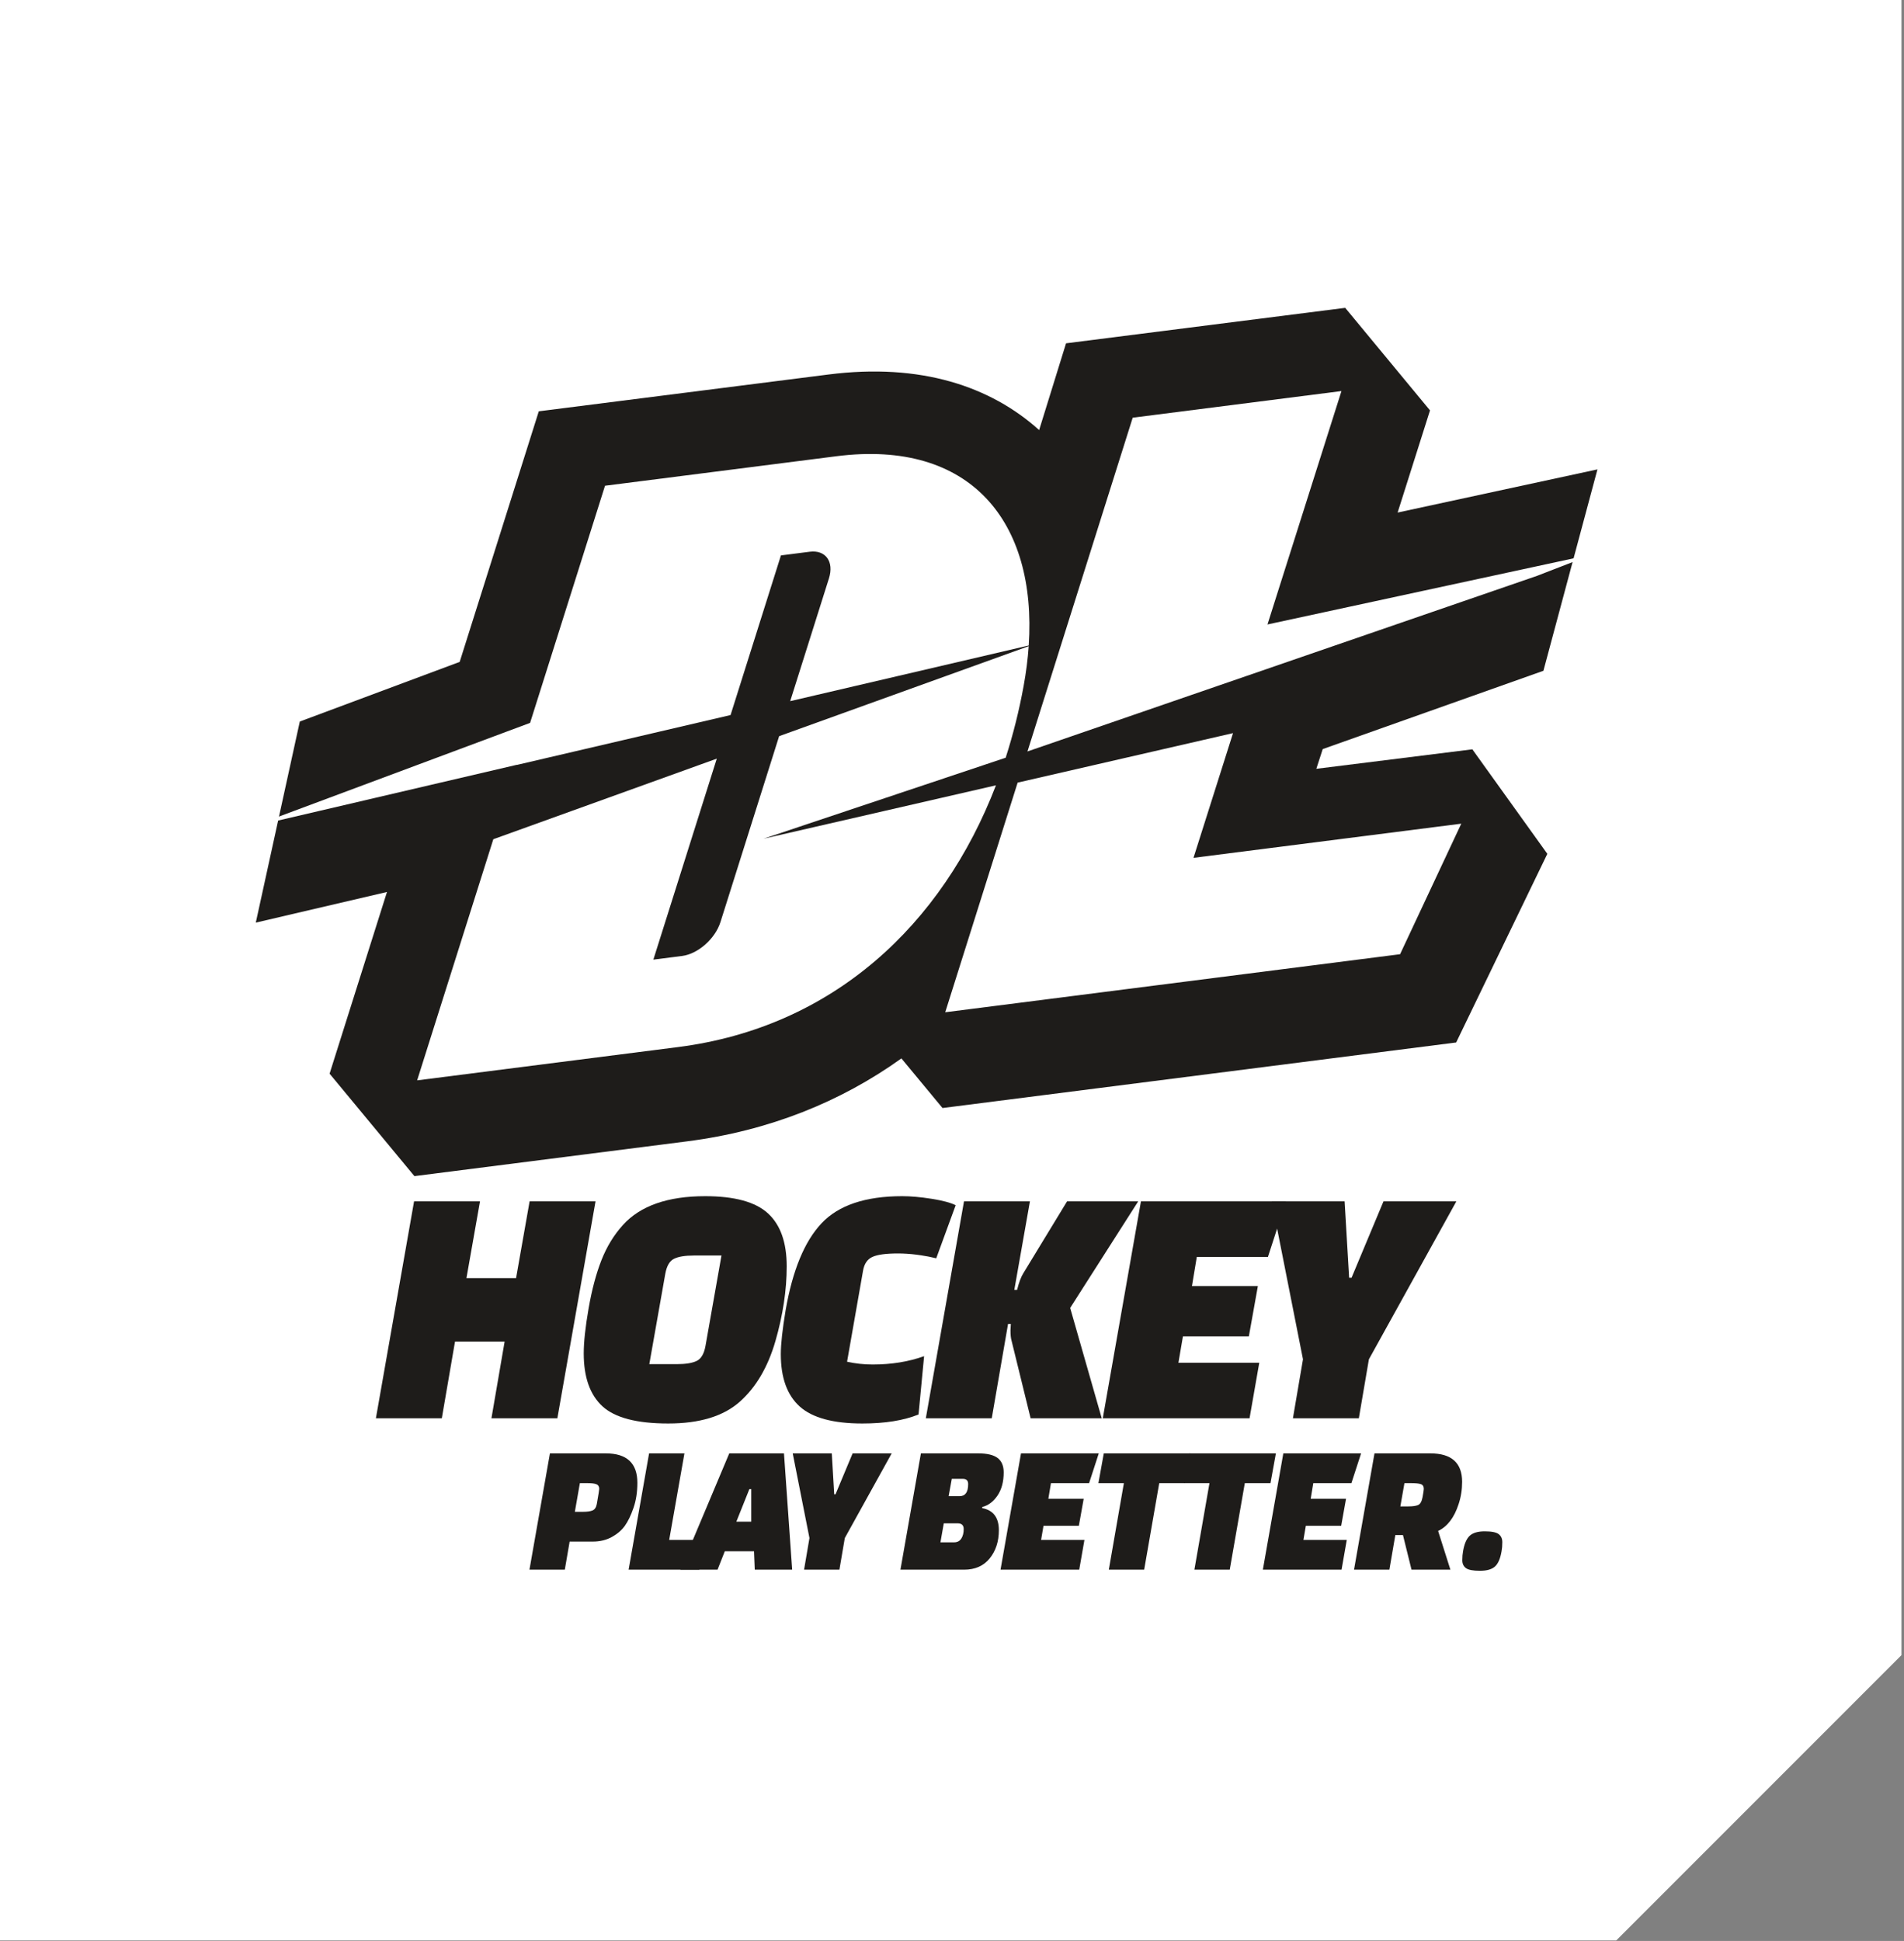 <?xml version="1.0" encoding="UTF-8" standalone="no"?><!DOCTYPE svg PUBLIC "-//W3C//DTD SVG 1.1//EN" "http://www.w3.org/Graphics/SVG/1.1/DTD/svg11.dtd"><svg width="100%" height="100%" viewBox="0 0 730 744" version="1.1" xmlns="http://www.w3.org/2000/svg" xmlns:xlink="http://www.w3.org/1999/xlink" xml:space="preserve" xmlns:serif="http://www.serif.com/" style="fill-rule:evenodd;clip-rule:evenodd;stroke-linejoin:round;stroke-miterlimit:2;"><rect x="0" y="0" width="730" height="744" fill="#808080" stroke="none"/><path d="M729.021,0l0,634.445l-109.353,109.354l-619.668,-0l-0,-743.799l729.021,-0Z" style="fill:#fff;"/><g id="A_horizontal"><g><g><g><g><g><g><path d="M114.946,276.576l61.296,-22.859l30.331,-96.056l111.049,-14.106c35.493,-4.525 62.237,4.618 80.787,21.292l10.313,-33.251l107.033,-13.593l32.515,39.306l-12.417,39.161l76.613,-16.547l-20.716,77.196l-84.616,30.018l-2.451,7.557l59.82,-7.465l28.751,40.056l-34.961,72.315l-196.931,25.126l-15.76,-19.021c-23.214,16.637 -50.759,27.786 -82.219,31.802l-104.496,13.323l-32.523,-39.274l22.006,-69.645l-50.299,11.743l16.875,-77.078Z" style="fill:#1e1c1a;"/></g><path d="M280.096,274.093l-81.949,19.116l0.018,-0.054l-101.609,23.722l106.681,-39.785l28.729,-90.899l88.734,-11.315c51.488,-6.565 76.866,25.228 73.719,72.547l-91.454,21.333l14.861,-47.072c2.021,-6.404 -1.284,-10.974 -7.376,-10.197l-11.036,1.407l-19.318,61.197Zm18.63,8.092l95.677,-34.491c-0.338,4.925 -0.988,10.018 -1.942,15.253c-1.731,9.46 -4.029,18.651 -6.879,27.502l-92.839,31.047l89.109,-20.471c-20.606,53.589 -62.547,92.773 -121.929,100.342l-99.988,12.753l29.209,-92.429l85.676,-30.888l-24.32,77.042l11.036,-1.407c6.092,-0.777 12.679,-6.608 14.7,-13.013l22.49,-71.24Zm95.208,5.858l40.35,-127.936l80.035,-10.206l-28.364,89.464l124.924,-26.982l-21.589,8.356l-195.356,67.304Zm78.814,-7.023l-15.157,47.803l102.663,-13.097l-23.46,50.041l-174.391,22.248l27.763,-88.024l82.582,-18.971Z" style="fill:#fff;"/></g></g></g></g></g></g><path d="M188.419,543.653l5.055,-29.399l-19.023,0l-5.055,29.399l-25.275,-0l14.633,-83.141l25.275,-0l-5.188,29.398l19.023,0l5.188,-29.398l25.274,-0l-14.632,83.141l-25.275,-0Z" style="fill:#1e1c1a;fill-rule:nonzero;"/><path d="M255.065,488.314l-6.12,34.587l10.51,-0c3.458,-0 6.03,-0.421 7.715,-1.264c1.685,-0.842 2.794,-2.771 3.326,-5.786l6.119,-34.587l-10.642,-0c-3.37,-0 -5.898,0.421 -7.583,1.264c-1.685,0.842 -2.793,2.771 -3.325,5.786Zm15.298,-29.798c11.262,0 19.288,2.195 24.077,6.585c4.789,4.39 7.184,11.152 7.184,20.287c-0,9.134 -1.441,18.69 -4.324,28.667c-2.882,9.977 -7.449,17.736 -13.701,23.279c-6.253,5.543 -15.387,8.314 -27.404,8.314c-12.016,0 -20.419,-2.195 -25.208,-6.584c-4.789,-4.39 -7.183,-11.152 -7.183,-20.287c-0,-4.345 0.62,-10.088 1.862,-17.227c1.242,-7.139 2.882,-13.302 4.922,-18.49c2.04,-5.188 4.789,-9.689 8.248,-13.502c6.651,-7.361 17.16,-11.042 31.527,-11.042Z" style="fill:#1e1c1a;fill-rule:nonzero;"/><path d="M354.302,519.841l-2.129,22.349c-5.675,2.305 -12.859,3.458 -21.55,3.458c-11.174,0 -19.178,-2.172 -24.011,-6.518c-4.833,-4.345 -7.25,-11.041 -7.25,-20.087c0,-3.813 0.621,-9.445 1.863,-16.894c2.66,-15.254 7.25,-26.339 13.768,-33.257c6.518,-6.917 16.828,-10.376 30.928,-10.376c3.282,0 7.028,0.333 11.241,0.998c4.212,0.665 7.294,1.486 9.245,2.461l-7.449,20.353c-5.233,-1.242 -10.132,-1.862 -14.7,-1.862c-4.567,-0 -7.826,0.443 -9.777,1.33c-1.951,0.887 -3.148,2.66 -3.592,5.321l-6.119,34.853c3.193,0.709 6.474,1.064 9.844,1.064c7.183,-0 13.746,-1.064 19.688,-3.193Z" style="fill:#1e1c1a;fill-rule:nonzero;"/><path d="M387.425,509.997l0.133,-2.527l-1.064,-0l-6.252,36.183l-25.275,-0l14.633,-83.141l25.275,-0l-5.986,33.921l1.064,0c0.709,-2.838 1.507,-4.966 2.394,-6.385l16.762,-27.536l27.27,-0l-26.073,40.839l12.105,42.302l-27.27,-0l-7.317,-29.798c-0.266,-0.887 -0.399,-2.173 -0.399,-3.858Z" style="fill:#1e1c1a;fill-rule:nonzero;"/><path d="M478.814,512.259l-25.275,-0l-1.729,10.11l30.995,-0l-3.725,21.284l-56.27,-0l14.633,-83.141l55.605,-0l-6.918,21.284l-27.27,-0l-1.862,11.174l25.275,0l-3.459,19.289Z" style="fill:#1e1c1a;fill-rule:nonzero;"/><path d="M515.529,460.512l1.729,29.265l0.932,0l12.238,-29.265l27.935,-0l-33.522,60.527l-3.858,22.614l-25.275,-0l3.858,-22.614l-11.972,-60.527l27.935,-0Z" style="fill:#1e1c1a;fill-rule:nonzero;"/><path d="M227.249,590.912l-8.846,-0l-1.854,10.771l-13.553,-0l7.846,-44.583l21.4,0c8.084,0 12.126,3.757 12.126,11.271c0,3.566 -0.499,6.788 -1.498,9.665c-0.998,2.877 -2.104,5.16 -3.317,6.848c-1.212,1.688 -2.877,3.115 -4.993,4.28c-2.116,1.165 -4.553,1.748 -7.311,1.748Zm-4.922,-22.399l-1.926,10.986l3.138,-0c1.617,-0 2.842,-0.179 3.674,-0.535c0.832,-0.357 1.367,-1.177 1.605,-2.461c0.618,-3.519 0.927,-5.445 0.927,-5.778c0,-0.904 -0.356,-1.498 -1.07,-1.784c-0.713,-0.285 -1.783,-0.428 -3.21,-0.428l-3.138,0Z" style="fill:#1e1c1a;fill-rule:nonzero;"/><path d="M268.122,601.683l-27.106,-0l7.846,-44.583l13.553,0l-5.849,33.17l13.553,-0l-1.997,11.413Z" style="fill:#1e1c1a;fill-rule:nonzero;"/><path d="M275.112,601.683l-14.266,-0l18.76,-44.583l20.972,0l3.139,44.583l-14.338,-0l-0.286,-7.062l-11.199,-0l-2.782,7.062Zm12.198,-30.887l-4.993,12.483l5.706,0l0,-12.483l-0.713,0Z" style="fill:#1e1c1a;fill-rule:nonzero;"/><path d="M318.91,557.1l0.928,15.693l0.499,0l6.562,-15.693l14.98,0l-17.976,32.456l-2.068,12.127l-13.553,-0l2.068,-12.127l-6.419,-32.456l14.979,0Z" style="fill:#1e1c1a;fill-rule:nonzero;"/><path d="M345.232,601.683l7.846,-44.583l21.97,0c3.424,0 5.909,0.595 7.455,1.784c1.545,1.188 2.318,3.019 2.318,5.492c-0,3.614 -0.797,6.586 -2.39,8.917c-1.593,2.33 -3.531,3.78 -5.813,4.351l-0.072,0.428c4.28,0.808 6.42,3.638 6.42,8.488c0,4.28 -1.165,7.871 -3.495,10.772c-2.33,2.9 -5.611,4.351 -9.844,4.351l-24.395,-0Zm21.97,-17.762l-5.35,0l-1.284,7.276l5.279,-0c1.189,-0 2.092,-0.476 2.71,-1.427c0.618,-0.951 0.928,-2.163 0.928,-3.638c-0,-1.474 -0.761,-2.211 -2.283,-2.211Zm1.997,-17.048l-4.28,-0l-1.212,6.634l4.208,-0c2.188,-0 3.282,-1.546 3.282,-4.637c-0,-1.331 -0.666,-1.997 -1.998,-1.997Z" style="fill:#1e1c1a;fill-rule:nonzero;"/><path d="M413.639,584.848l-13.553,0l-0.927,5.422l16.62,-0l-1.997,11.413l-30.174,-0l7.847,-44.583l29.817,0l-3.71,11.413l-14.623,0l-0.998,5.992l13.553,0l-1.855,10.343Z" style="fill:#1e1c1a;fill-rule:nonzero;"/><path d="M454.298,568.513l-9.844,0l-5.777,33.17l-13.554,-0l5.778,-33.17l-9.772,0l2.069,-11.413l33.169,0l-2.069,11.413Z" style="fill:#1e1c1a;fill-rule:nonzero;"/><path d="M487.111,568.513l-9.844,0l-5.778,33.17l-13.553,-0l5.778,-33.17l-9.772,0l2.068,-11.413l33.17,0l-2.069,11.413Z" style="fill:#1e1c1a;fill-rule:nonzero;"/><path d="M514.217,584.848l-13.553,0l-0.927,5.422l16.62,-0l-1.997,11.413l-30.174,-0l7.847,-44.583l29.817,0l-3.71,11.413l-14.623,0l-0.998,5.992l13.553,0l-1.855,10.343Z" style="fill:#1e1c1a;fill-rule:nonzero;"/><path d="M556.089,601.683l-14.908,-0l-3.282,-13.268l-2.924,0l-2.283,13.268l-13.553,-0l7.847,-44.583l21.399,0c8.132,0 12.198,3.638 12.198,10.914c-0,2.996 -0.452,5.849 -1.355,8.56c-1.665,5.136 -4.28,8.56 -7.847,10.272l4.708,14.837Zm-17.619,-33.17l-1.569,8.917l3.138,-0c1.617,-0 2.842,-0.178 3.674,-0.535c0.832,-0.357 1.403,-1.379 1.712,-3.067c0.309,-1.689 0.463,-2.723 0.463,-3.103c0,-0.951 -0.368,-1.558 -1.105,-1.819c-0.737,-0.262 -1.938,-0.393 -3.602,-0.393l-2.711,0Z" style="fill:#1e1c1a;fill-rule:nonzero;"/><path d="M560.94,594.621c0.475,-2.806 1.319,-4.779 2.532,-5.921c1.212,-1.141 3.138,-1.712 5.778,-1.712c2.639,0 4.422,0.357 5.35,1.07c0.927,0.714 1.391,1.736 1.391,3.068c-0,1.331 -0.096,2.496 -0.286,3.495c-0.475,2.806 -1.319,4.755 -2.532,5.849c-1.213,1.094 -3.139,1.641 -5.778,1.641c-2.639,-0 -4.423,-0.345 -5.35,-1.035c-0.927,-0.689 -1.391,-1.688 -1.391,-2.995c0,-1.308 0.095,-2.461 0.286,-3.46Z" style="fill:#1e1c1a;fill-rule:nonzero;"/></svg>
